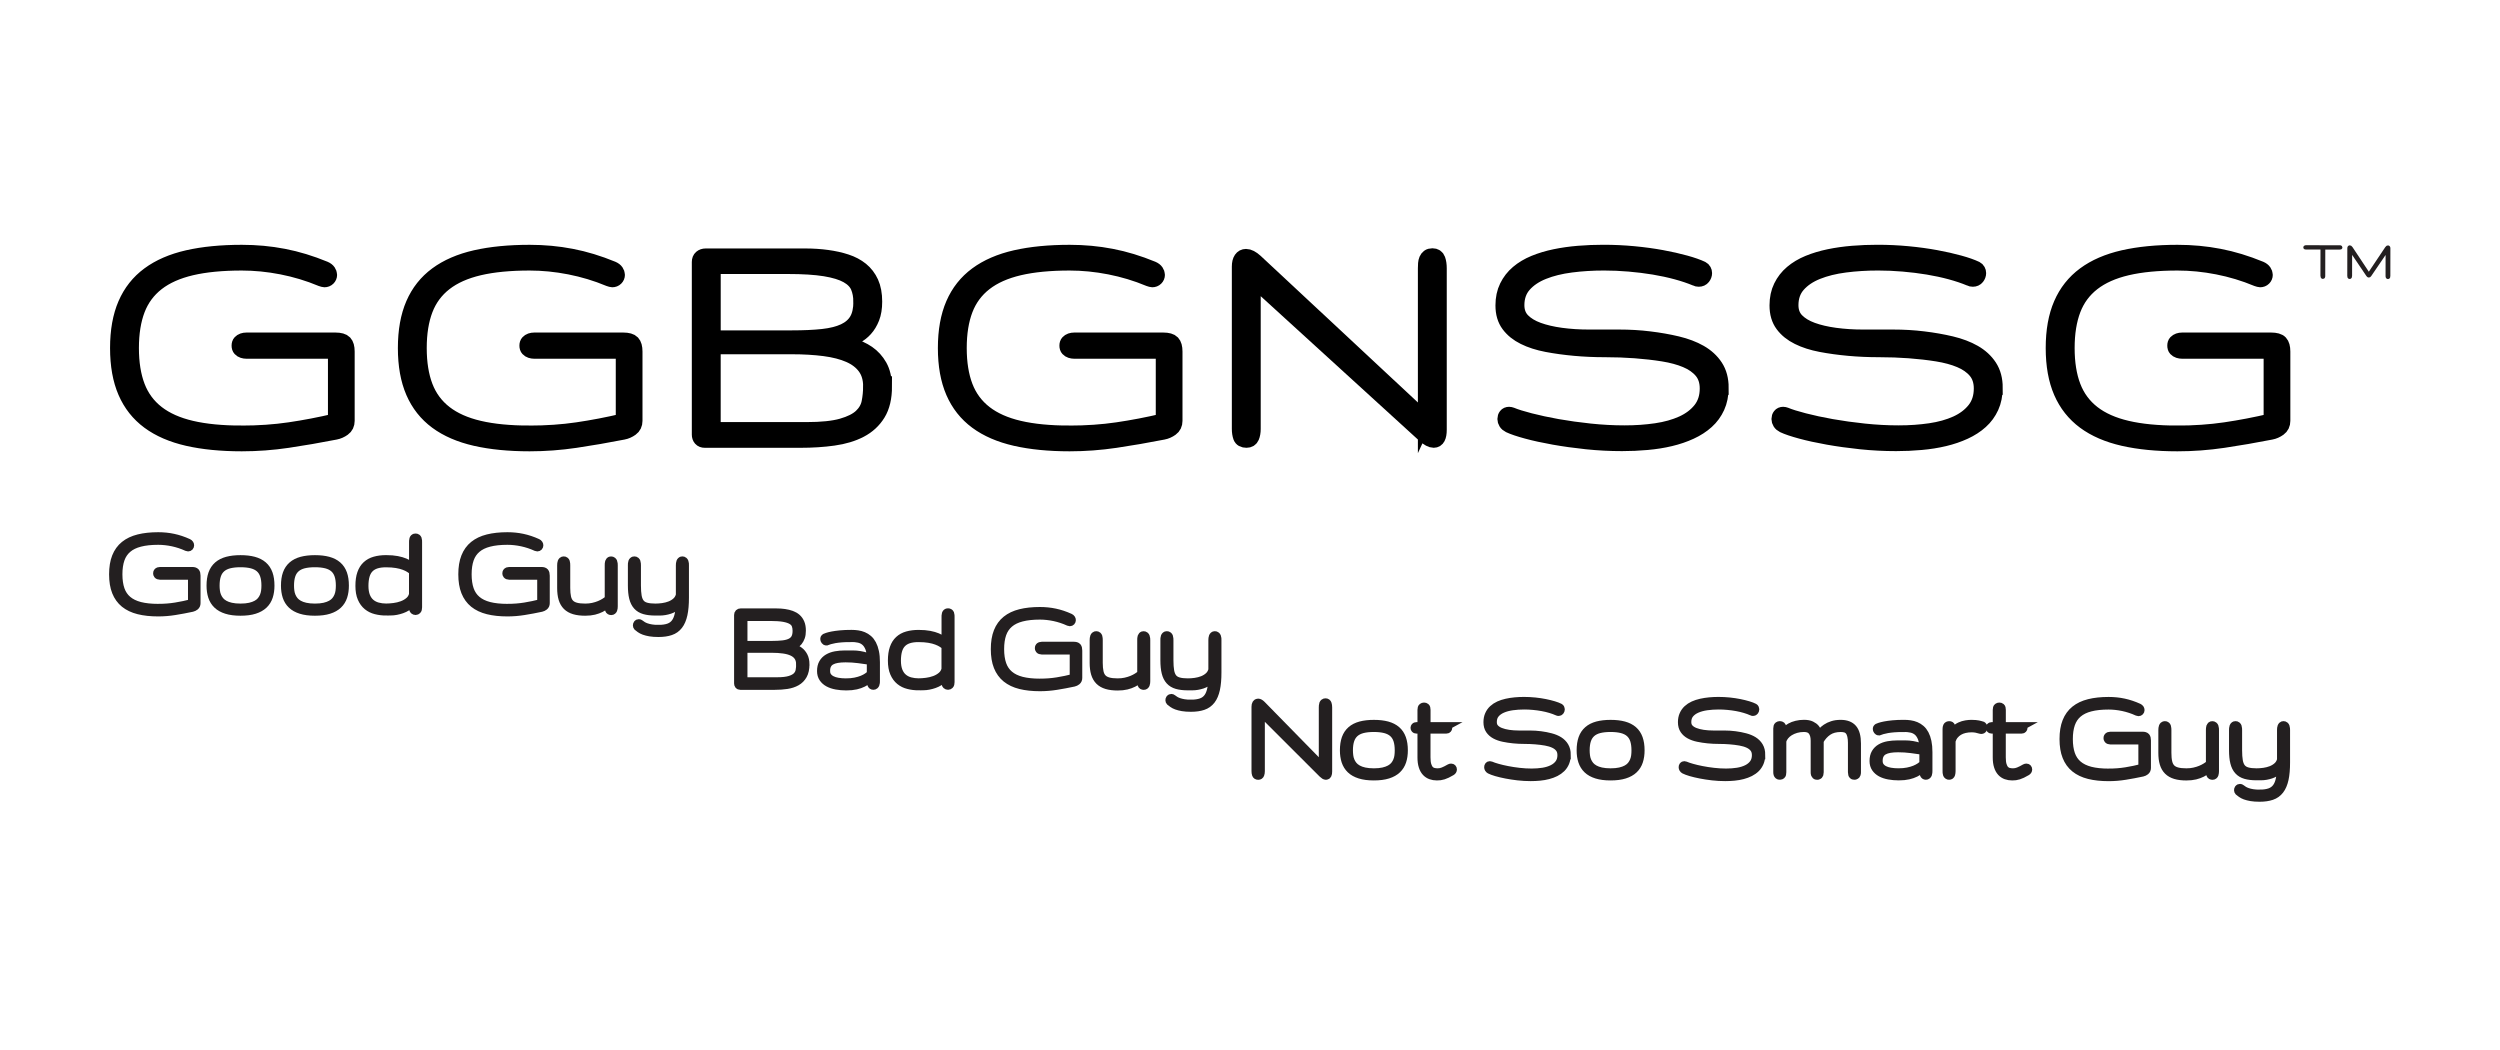 <?xml version="1.0" encoding="UTF-8"?>
<svg xmlns="http://www.w3.org/2000/svg" version="1.1" viewBox="0 0 1033.89 434.17">
  <defs>
    <style>
      .cls-1 {
        stroke-width: 3.41px;
      }

      .cls-1, .cls-2 {
        stroke-miterlimit: 10;
      }

      .cls-1, .cls-3 {
        fill: #231f20;
        stroke: #231f20;
      }

      .cls-2 {
        stroke: #000;
        stroke-width: 6.11px;
      }

      .cls-3 {
        stroke-linejoin: round;
      }
    </style>
  </defs>
  <!-- Generator: Adobe Illustrator 28.6.0, SVG Export Plug-In . SVG Version: 1.2.0 Build 709)  -->
  <g>
    <g id="Layer_1">
      <g>
        <g>
          <path class="cls-2" d="M100,179.05c6.9,0,13.49-.45,19.75-1.37s12.57-2.13,18.93-3.63v-28.74h-36.66c-.57,0-1.1-.08-1.58-.24-.48-.16-.87-.41-1.16-.73-.3-.32-.45-.79-.45-1.4s.15-1.07.45-1.39c.3-.32.68-.57,1.13-.73.46-.16.97-.24,1.54-.24h36.73c1.92,0,3.22.37,3.91,1.1.69.73,1.03,1.96,1.03,3.7v28.67c0,1.41-.52,2.5-1.58,3.26-1.05.75-2.17,1.25-3.36,1.47-6.77,1.33-13.33,2.46-19.68,3.4-6.36.94-12.69,1.41-19,1.41-8.5,0-15.97-.74-22.39-2.2-6.42-1.47-11.78-3.78-16.08-6.96-4.3-3.18-7.53-7.27-9.7-12.28-2.17-5.01-3.26-11.07-3.26-18.21s1.09-13.2,3.26-18.21c2.17-5.01,5.4-9.1,9.7-12.27,4.3-3.18,9.66-5.5,16.08-6.97,6.42-1.46,13.89-2.19,22.39-2.19,5.95,0,11.71.53,17.28,1.61,5.58,1.07,11.25,2.8,17.01,5.17.73.32,1.26.72,1.58,1.2.32.48.48.95.48,1.41,0,.54-.21,1.03-.62,1.44s-.94.62-1.58.62c-.18,0-.62-.12-1.3-.35-5.26-2.19-10.7-3.83-16.32-4.93-5.62-1.1-11.13-1.64-16.53-1.64-8.14,0-15.09.67-20.85,2.02-5.76,1.35-10.48,3.45-14.16,6.31-3.68,2.86-6.37,6.49-8.06,10.9-1.69,4.42-2.54,9.71-2.54,15.88s.85,11.46,2.54,15.88c1.69,4.41,4.38,8.05,8.06,10.91,3.68,2.86,8.4,4.96,14.16,6.3,5.76,1.35,12.71,2.02,20.85,2.02Z"/>
          <path class="cls-2" d="M219.03,179.05c6.9,0,13.49-.45,19.75-1.37s12.57-2.13,18.93-3.63v-28.74h-36.66c-.57,0-1.1-.08-1.58-.24-.48-.16-.87-.41-1.16-.73-.3-.32-.45-.79-.45-1.4s.15-1.07.45-1.39c.3-.32.68-.57,1.13-.73.46-.16.97-.24,1.54-.24h36.73c1.92,0,3.22.37,3.91,1.1.69.73,1.03,1.96,1.03,3.7v28.67c0,1.41-.52,2.5-1.58,3.26-1.05.75-2.17,1.25-3.36,1.47-6.77,1.33-13.33,2.46-19.68,3.4-6.36.94-12.69,1.41-19,1.41-8.5,0-15.97-.74-22.39-2.2-6.42-1.47-11.78-3.78-16.08-6.96-4.3-3.18-7.53-7.27-9.7-12.28-2.17-5.01-3.26-11.07-3.26-18.21s1.09-13.2,3.26-18.21c2.17-5.01,5.4-9.1,9.7-12.27,4.3-3.18,9.66-5.5,16.08-6.97,6.42-1.46,13.89-2.19,22.39-2.19,5.95,0,11.71.53,17.28,1.61,5.58,1.07,11.25,2.8,17.01,5.17.73.32,1.26.72,1.58,1.2.32.48.48.95.48,1.41,0,.54-.21,1.03-.62,1.44s-.94.62-1.58.62c-.18,0-.62-.12-1.3-.35-5.26-2.19-10.7-3.83-16.32-4.93-5.62-1.1-11.13-1.64-16.53-1.64-8.14,0-15.09.67-20.85,2.02-5.76,1.35-10.48,3.45-14.16,6.31-3.68,2.86-6.37,6.49-8.06,10.9-1.69,4.42-2.54,9.71-2.54,15.88s.85,11.46,2.54,15.88c1.69,4.41,4.38,8.05,8.06,10.91,3.68,2.86,8.4,4.96,14.16,6.3,5.76,1.35,12.71,2.02,20.85,2.02Z"/>
          <path class="cls-2" d="M365.84,159.78c0,4.66-.89,8.45-2.68,11.35-1.78,2.9-4.24,5.16-7.37,6.79s-6.82,2.74-11.08,3.33c-4.25.6-8.82.89-13.72.89h-39.5c-.78,0-1.36-.23-1.75-.68s-.58-1.03-.58-1.72v-71.4c0-.82.25-1.45.75-1.88.5-.43,1.14-.65,1.92-.65h41.15c3.2,0,6.23.2,9.09.59,2.86.39,5.49.97,7.89,1.76,2.4.78,4.48,1.88,6.24,3.3,1.76,1.43,3.13,3.22,4.11,5.37s1.47,4.8,1.47,7.92c0,2.66-.37,4.91-1.1,6.75-.73,1.84-1.66,3.38-2.78,4.61-1.12,1.24-2.37,2.22-3.74,2.93-1.37.71-2.7,1.24-3.98,1.59-1.28.34-2.45.56-3.5.65-1.05.09-1.83.13-2.33.13h-.48c2.79.28,5.49.75,8.09,1.44,2.61.68,4.93,1.73,6.96,3.12,2.03,1.4,3.68,3.22,4.94,5.45,1.26,2.24,1.91,5.03,1.96,8.37ZM355.96,124.8c0-2.33-.39-4.4-1.16-6.21-.78-1.8-2.26-3.33-4.46-4.56-2.19-1.23-5.26-2.17-9.19-2.81-3.93-.64-9.05-.96-15.36-.96h-30.79v29.42h32.44c4.94,0,9.2-.19,12.79-.58,3.59-.39,6.55-1.14,8.88-2.23,2.33-1.1,4.06-2.61,5.18-4.53,1.12-1.92,1.68-4.43,1.68-7.54ZM360.01,159.78c0-3.16-.77-5.78-2.3-7.89-1.53-2.1-3.7-3.77-6.52-5.01-2.81-1.23-6.23-2.12-10.25-2.64-4.02-.52-8.53-.79-13.51-.79h-32.44v34.16h38.61c6.17,0,11.03-.5,14.57-1.51,3.54-1.01,6.18-2.34,7.92-3.98,1.74-1.65,2.83-3.54,3.26-5.69.43-2.15.65-4.37.65-6.65Z"/>
          <path class="cls-2" d="M442.35,179.05c6.9,0,13.49-.45,19.75-1.37,6.26-.92,12.57-2.13,18.93-3.63v-28.74h-36.66c-.57,0-1.1-.08-1.58-.24-.48-.16-.87-.41-1.16-.73-.3-.32-.45-.79-.45-1.4s.15-1.07.45-1.39c.3-.32.68-.57,1.13-.73.46-.16.97-.24,1.54-.24h36.73c1.92,0,3.22.37,3.91,1.1.69.73,1.03,1.96,1.03,3.7v28.67c0,1.41-.52,2.5-1.58,3.26-1.05.75-2.17,1.25-3.36,1.47-6.77,1.33-13.33,2.46-19.68,3.4-6.36.94-12.69,1.41-19,1.41-8.5,0-15.97-.74-22.39-2.2-6.42-1.47-11.78-3.78-16.08-6.96-4.3-3.18-7.53-7.27-9.7-12.28-2.17-5.01-3.26-11.07-3.26-18.21s1.09-13.2,3.26-18.21c2.17-5.01,5.4-9.1,9.7-12.27,4.3-3.18,9.66-5.5,16.08-6.97,6.42-1.46,13.89-2.19,22.39-2.19,5.95,0,11.71.53,17.28,1.61,5.58,1.07,11.25,2.8,17.01,5.17.73.32,1.26.72,1.58,1.2.32.48.48.95.48,1.41,0,.54-.21,1.03-.62,1.44s-.94.62-1.58.62c-.18,0-.62-.12-1.3-.35-5.26-2.19-10.7-3.83-16.32-4.93-5.62-1.1-11.13-1.64-16.53-1.64-8.14,0-15.09.67-20.85,2.02-5.76,1.35-10.48,3.45-14.16,6.31-3.68,2.86-6.37,6.49-8.06,10.9-1.69,4.42-2.54,9.71-2.54,15.88s.85,11.46,2.54,15.88c1.69,4.41,4.38,8.05,8.06,10.91,3.68,2.86,8.4,4.96,14.16,6.3,5.76,1.35,12.71,2.02,20.85,2.02Z"/>
          <path class="cls-2" d="M589.43,173.5v-62.54c0-.68.02-1.34.07-1.96.05-.61.17-1.16.38-1.65.21-.48.5-.87.89-1.17.39-.3.93-.45,1.61-.45,1.19,0,1.96.52,2.33,1.54.37,1.03.55,2.25.55,3.67v66.8c0,2.93-.78,4.39-2.33,4.39-1.05,0-2.36-.7-3.91-2.09l-70.7-64.47v61.84c0,1.3-.2,2.42-.59,3.34s-1.13,1.38-2.23,1.38c-1.33,0-2.16-.47-2.5-1.4-.34-.94-.51-2.07-.51-3.4v-67.08c0-1.37.25-2.42.75-3.15.5-.73,1.19-1.1,2.06-1.1,1.14,0,2.47.69,3.98,2.06l70.16,65.42Z"/>
          <path class="cls-2" d="M711.82,160.41c0,2.98-.53,5.62-1.58,7.92-1.05,2.3-2.51,4.31-4.39,6-1.88,1.7-4.11,3.14-6.69,4.33-2.58,1.19-5.38,2.14-8.4,2.86-3.02.72-6.23,1.23-9.64,1.53-3.41.31-6.85.46-10.32.46-4.89,0-9.76-.25-14.61-.75-4.84-.51-9.37-1.14-13.58-1.89-4.21-.75-7.92-1.56-11.14-2.44-3.22-.87-5.66-1.69-7.31-2.47-.64-.32-1.11-.72-1.4-1.2-.3-.48-.45-.97-.45-1.48,0-.54.14-1.01.45-1.4.3-.39.74-.59,1.34-.59.27,0,.59.07.96.2,1.78.74,4.35,1.54,7.68,2.4s7.12,1.68,11.35,2.44c4.23.75,8.73,1.38,13.51,1.88,4.77.5,9.52.76,14.23.76s8.91-.3,13.03-.9c4.11-.6,7.74-1.62,10.87-3.04,3.13-1.43,5.62-3.32,7.48-5.67,1.85-2.35,2.78-5.25,2.78-8.71,0-2.9-.79-5.29-2.36-7.16-1.58-1.87-3.71-3.36-6.41-4.49-2.69-1.13-5.85-1.98-9.46-2.56-3.61-.58-7.44-1.01-11.49-1.32-4.04-.3-8.22-.45-12.52-.45s-8.47-.18-12.52-.55c-4.04-.37-7.88-.89-11.49-1.58-3.62-.69-6.77-1.7-9.46-3.04-2.7-1.33-4.84-3.05-6.41-5.17-1.58-2.12-2.36-4.78-2.36-8,0-2.94.54-5.53,1.65-7.79,1.1-2.25,2.61-4.2,4.53-5.82,1.92-1.63,4.2-2.99,6.82-4.07,2.63-1.08,5.49-1.94,8.58-2.58,3.08-.64,6.33-1.1,9.74-1.38,3.41-.28,6.83-.41,10.26-.41,4.25,0,8.43.19,12.55.58,4.12.39,7.98.92,11.59,1.58,3.62.66,6.86,1.4,9.74,2.2,2.88.79,5.19,1.61,6.92,2.43.37.19.64.45.82.79.19.35.28.7.28,1.07,0,.64-.22,1.23-.65,1.78s-1.04.82-1.81.82c-.46,0-.85-.09-1.17-.27-2.42-1.01-5.11-1.91-8.05-2.71-2.95-.8-6.07-1.47-9.36-2.02-3.29-.54-6.68-.97-10.18-1.26-3.5-.3-6.96-.45-10.39-.45-4.76,0-9.31.28-13.65.84-4.35.56-8.17,1.51-11.49,2.84-3.32,1.33-5.96,3.11-7.92,5.33-1.97,2.23-2.95,5.02-2.95,8.39,0,2.57.79,4.66,2.36,6.28,1.58,1.61,3.71,2.91,6.41,3.89,2.69.98,5.85,1.72,9.46,2.21,3.61.49,7.44.74,11.49.74h12.52c4.29,0,8.47.24,12.52.74,4.04.49,7.88,1.16,11.49,2.02,3.61.86,6.77,2.06,9.46,3.59,2.7,1.54,4.84,3.5,6.41,5.89,1.58,2.4,2.36,5.34,2.36,8.83Z"/>
          <path class="cls-2" d="M825.16,160.41c0,2.98-.53,5.62-1.58,7.92-1.05,2.3-2.51,4.31-4.39,6-1.88,1.7-4.11,3.14-6.69,4.33-2.58,1.19-5.38,2.14-8.4,2.86-3.02.72-6.23,1.23-9.64,1.53-3.41.31-6.85.46-10.32.46-4.89,0-9.76-.25-14.61-.75-4.84-.51-9.37-1.14-13.58-1.89-4.21-.75-7.92-1.56-11.14-2.44-3.22-.87-5.66-1.69-7.31-2.47-.64-.32-1.11-.72-1.4-1.2-.3-.48-.45-.97-.45-1.48,0-.54.14-1.01.45-1.4.3-.39.74-.59,1.34-.59.27,0,.59.07.96.2,1.78.74,4.35,1.54,7.68,2.4,3.34.87,7.12,1.68,11.35,2.44,4.23.75,8.73,1.38,13.51,1.88,4.77.5,9.52.76,14.23.76s8.91-.3,13.03-.9c4.11-.6,7.74-1.62,10.87-3.04,3.13-1.43,5.62-3.32,7.48-5.67,1.85-2.35,2.78-5.25,2.78-8.71,0-2.9-.79-5.29-2.36-7.16s-3.71-3.36-6.41-4.49c-2.69-1.13-5.85-1.98-9.46-2.56-3.61-.58-7.44-1.01-11.49-1.32-4.04-.3-8.22-.45-12.52-.45s-8.47-.18-12.52-.55c-4.04-.37-7.88-.89-11.49-1.58-3.62-.69-6.77-1.7-9.46-3.04-2.7-1.33-4.84-3.05-6.41-5.17-1.58-2.12-2.36-4.78-2.36-8,0-2.94.54-5.53,1.65-7.79,1.1-2.25,2.61-4.2,4.53-5.82,1.92-1.63,4.2-2.99,6.82-4.07,2.63-1.08,5.49-1.94,8.58-2.58,3.08-.64,6.33-1.1,9.74-1.38,3.41-.28,6.83-.41,10.26-.41,4.25,0,8.43.19,12.55.58,4.12.39,7.98.92,11.59,1.58,3.62.66,6.86,1.4,9.74,2.2,2.88.79,5.19,1.61,6.92,2.43.37.19.64.45.82.79.19.35.28.7.28,1.07,0,.64-.22,1.23-.65,1.78-.43.55-1.04.82-1.81.82-.46,0-.85-.09-1.17-.27-2.42-1.01-5.11-1.91-8.05-2.71-2.95-.8-6.07-1.47-9.36-2.02-3.29-.54-6.68-.97-10.18-1.26-3.5-.3-6.96-.45-10.39-.45-4.76,0-9.31.28-13.65.84-4.35.56-8.17,1.51-11.49,2.84-3.32,1.33-5.96,3.11-7.92,5.33-1.97,2.23-2.95,5.02-2.95,8.39,0,2.57.79,4.66,2.36,6.28,1.58,1.61,3.71,2.91,6.41,3.89,2.69.98,5.85,1.72,9.46,2.21,3.61.49,7.44.74,11.49.74h12.52c4.29,0,8.47.24,12.52.74,4.04.49,7.88,1.16,11.49,2.02,3.61.86,6.77,2.06,9.46,3.59,2.7,1.54,4.84,3.5,6.41,5.89,1.58,2.4,2.36,5.34,2.36,8.83Z"/>
          <path class="cls-2" d="M900.51,179.05c6.9,0,13.48-.45,19.75-1.37,6.26-.92,12.57-2.13,18.93-3.63v-28.74h-36.65c-.57,0-1.1-.08-1.58-.24-.48-.16-.87-.41-1.17-.73-.3-.32-.44-.79-.44-1.4s.14-1.07.44-1.39c.3-.32.68-.57,1.14-.73.45-.16.97-.24,1.54-.24h36.72c1.92,0,3.23.37,3.91,1.1.68.73,1.03,1.96,1.03,3.7v28.67c0,1.41-.53,2.5-1.58,3.26-1.05.75-2.17,1.25-3.36,1.47-6.76,1.33-13.33,2.46-19.68,3.4-6.36.94-12.69,1.41-19,1.41-8.51,0-15.97-.74-22.39-2.2-6.43-1.47-11.79-3.78-16.09-6.96-4.29-3.18-7.53-7.27-9.7-12.28-2.17-5.01-3.26-11.07-3.26-18.21s1.08-13.2,3.26-18.21c2.17-5.01,5.41-9.1,9.7-12.27,4.3-3.18,9.66-5.5,16.09-6.97,6.42-1.46,13.88-2.19,22.39-2.19,5.94,0,11.7.53,17.28,1.61,5.58,1.07,11.25,2.8,17.01,5.17.73.32,1.26.72,1.58,1.2.32.48.48.95.48,1.41,0,.54-.2,1.03-.61,1.44s-.94.62-1.58.62c-.18,0-.61-.12-1.3-.35-5.26-2.19-10.7-3.83-16.32-4.93-5.63-1.1-11.13-1.64-16.53-1.64-8.14,0-15.09.67-20.85,2.02-5.76,1.35-10.48,3.45-14.16,6.31-3.68,2.86-6.37,6.49-8.05,10.9-1.69,4.42-2.54,9.71-2.54,15.88s.85,11.46,2.54,15.88c1.69,4.41,4.38,8.05,8.05,10.91s8.4,4.96,14.16,6.3c5.76,1.35,12.71,2.02,20.85,2.02Z"/>
        </g>
        <g>
          <g>
            <path class="cls-1" d="M65.45,251.43c2.5,0,4.88-.18,7.15-.55,2.27-.36,4.55-.84,6.85-1.44v-11.39h-13.27c-.21,0-.4-.03-.57-.1-.17-.06-.32-.16-.42-.29-.11-.13-.16-.31-.16-.55s.05-.43.16-.55.24-.23.41-.29c.17-.06.35-.09.56-.09h13.29c.7,0,1.17.15,1.41.43.25.29.37.78.37,1.47v11.36c0,.56-.19.99-.57,1.29-.38.3-.79.49-1.22.59-2.45.53-4.82.97-7.13,1.34-2.3.37-4.59.56-6.88.56-3.08,0-5.78-.29-8.1-.87-2.33-.58-4.26-1.5-5.82-2.76-1.55-1.26-2.72-2.88-3.51-4.86-.79-1.98-1.18-4.39-1.18-7.22s.39-5.23,1.18-7.22c.79-1.98,1.96-3.61,3.51-4.86,1.56-1.26,3.5-2.18,5.82-2.76,2.33-.58,5.03-.87,8.1-.87,2.15,0,4.24.21,6.26.64,2.02.43,4.07,1.11,6.15,2.06.27.13.46.29.57.47.12.19.17.38.17.56,0,.21-.07.41-.22.57-.15.16-.34.24-.57.24-.06,0-.22-.04-.47-.13-1.9-.87-3.87-1.52-5.91-1.96-2.04-.43-4.03-.65-5.98-.65-2.94,0-5.46.27-7.54.81-2.09.53-3.8,1.36-5.13,2.5-1.33,1.13-2.31,2.57-2.92,4.32-.61,1.75-.92,3.85-.92,6.29s.31,4.54.92,6.29c.61,1.75,1.58,3.19,2.92,4.32,1.33,1.13,3.04,1.96,5.13,2.5,2.09.53,4.6.8,7.54.8Z"/>
            <path class="cls-1" d="M99.46,252.93c-2.28,0-4.21-.25-5.78-.75-1.57-.49-2.84-1.2-3.81-2.13-.97-.92-1.67-2.05-2.1-3.37-.43-1.32-.65-2.81-.65-4.48,0-1.92.24-3.57.73-4.94.49-1.36,1.24-2.49,2.26-3.38,1.02-.89,2.3-1.54,3.85-1.96,1.55-.41,3.38-.63,5.5-.63s3.95.21,5.5.63c1.55.42,2.83,1.07,3.85,1.96,1.02.88,1.77,2.02,2.26,3.38.49,1.37.73,3.01.73,4.94,0,1.67-.22,3.16-.65,4.48-.43,1.32-1.13,2.45-2.1,3.37-.97.92-2.24,1.64-3.81,2.13-1.57.5-3.5.75-5.78.75ZM99.46,251.32c1.51,0,2.81-.13,3.9-.37,1.09-.25,2.02-.59,2.79-1.02.77-.43,1.39-.94,1.86-1.52.47-.59.84-1.21,1.12-1.89.27-.69.46-1.39.55-2.12.09-.73.14-1.47.14-2.22,0-1.68-.2-3.12-.6-4.3s-1.02-2.14-1.86-2.88c-.84-.74-1.92-1.28-3.23-1.62-1.31-.33-2.86-.5-4.67-.5s-3.38.17-4.68.5c-1.3.34-2.37.88-3.21,1.62-.84.75-1.47,1.7-1.86,2.88-.4,1.18-.6,2.61-.6,4.3,0,.75.04,1.48.14,2.22.09.73.27,1.44.55,2.12.27.68.65,1.3,1.12,1.89.47.58,1.09,1.08,1.86,1.52.77.44,1.7.78,2.79,1.02,1.09.24,2.39.37,3.9.37Z"/>
            <path class="cls-1" d="M130.24,252.93c-2.28,0-4.21-.25-5.78-.75-1.57-.49-2.84-1.2-3.81-2.13s-1.67-2.05-2.1-3.37c-.43-1.32-.65-2.81-.65-4.48,0-1.92.24-3.57.73-4.94.49-1.36,1.24-2.49,2.26-3.38,1.02-.89,2.3-1.54,3.85-1.96,1.55-.41,3.38-.63,5.5-.63s3.95.21,5.5.63c1.55.42,2.83,1.07,3.85,1.96,1.02.88,1.77,2.02,2.26,3.38.49,1.37.73,3.01.73,4.94,0,1.67-.22,3.16-.65,4.48-.43,1.32-1.13,2.45-2.1,3.37-.97.92-2.24,1.64-3.81,2.13-1.57.5-3.5.75-5.78.75ZM130.24,251.32c1.51,0,2.81-.13,3.9-.37,1.09-.25,2.02-.59,2.79-1.02.77-.43,1.39-.94,1.86-1.52.47-.59.84-1.21,1.12-1.89.27-.69.46-1.39.55-2.12s.14-1.47.14-2.22c0-1.68-.2-3.12-.6-4.3s-1.02-2.14-1.86-2.88c-.84-.74-1.92-1.28-3.23-1.62-1.31-.33-2.86-.5-4.67-.5s-3.38.17-4.68.5c-1.3.34-2.37.88-3.21,1.62-.84.75-1.47,1.7-1.86,2.88-.4,1.18-.6,2.61-.6,4.3,0,.75.04,1.48.14,2.22.09.73.27,1.44.55,2.12.27.68.65,1.3,1.12,1.89.47.58,1.09,1.08,1.86,1.52.77.44,1.7.78,2.79,1.02,1.09.24,2.39.37,3.9.37Z"/>
            <path class="cls-1" d="M159.68,252.85c-1.49,0-2.9-.17-4.23-.51-1.33-.33-2.5-.9-3.5-1.72s-1.8-1.9-2.38-3.25c-.59-1.35-.88-3.05-.88-5.09s.24-3.73.73-5.13c.49-1.4,1.2-2.53,2.14-3.4.93-.86,2.09-1.5,3.45-1.88,1.36-.39,2.92-.59,4.68-.59s3.26.13,4.52.37c1.26.25,2.32.55,3.19.92.87.37,1.58.77,2.14,1.21.56.43,1,.84,1.33,1.2v-10.65c0-.24,0-.48.01-.72,0-.24.05-.45.11-.64s.16-.33.29-.45c.12-.11.31-.17.56-.17s.44.05.57.15.23.23.3.39c.06.17.11.36.12.59s.02.47.02.75v26.94c0,.59-.1.97-.31,1.17s-.43.3-.66.3c-.28,0-.52-.09-.72-.27s-.3-.56-.3-1.14v-3.74c-.18.78-.5,1.46-.97,2.04-.46.57-1.01,1.06-1.65,1.46-.64.4-1.34.73-2.1,1-.76.27-1.53.47-2.3.62-.77.15-1.51.22-2.23.22h-1.92ZM159.68,251.3c.99,0,2.08-.08,3.25-.23,1.17-.15,2.3-.42,3.38-.82,1.07-.39,2.03-.94,2.85-1.64.83-.69,1.39-1.6,1.69-2.73v-9.63c-.38-.35-.86-.72-1.45-1.1-.59-.39-1.32-.75-2.21-1.09-.88-.35-1.95-.62-3.18-.83-1.23-.21-2.68-.32-4.33-.32s-2.95.18-4.09.54c-1.13.37-2.07.93-2.8,1.7-.74.77-1.27,1.75-1.61,2.93-.34,1.18-.51,2.6-.51,4.24s.24,3.15.71,4.3c.47,1.15,1.11,2.07,1.93,2.75.81.69,1.77,1.18,2.87,1.48,1.1.3,2.27.45,3.51.45Z"/>
            <path class="cls-1" d="M209.87,251.43c2.5,0,4.88-.18,7.15-.55,2.27-.36,4.55-.84,6.85-1.44v-11.39h-13.27c-.21,0-.4-.03-.57-.1-.17-.06-.32-.16-.42-.29-.11-.13-.16-.31-.16-.55s.05-.43.16-.55.24-.23.41-.29c.17-.06.35-.09.56-.09h13.29c.7,0,1.17.15,1.41.43.25.29.37.78.37,1.47v11.36c0,.56-.19.99-.57,1.29-.38.3-.79.49-1.22.59-2.45.53-4.82.97-7.13,1.34-2.3.37-4.59.56-6.88.56-3.08,0-5.78-.29-8.1-.87s-4.26-1.5-5.82-2.76c-1.55-1.26-2.72-2.88-3.51-4.86-.79-1.98-1.18-4.39-1.18-7.22s.39-5.23,1.18-7.22c.79-1.98,1.96-3.61,3.51-4.86,1.56-1.26,3.5-2.18,5.82-2.76,2.33-.58,5.03-.87,8.1-.87,2.15,0,4.24.21,6.26.64,2.02.43,4.07,1.11,6.15,2.06.27.13.46.29.57.47.12.19.17.38.17.56,0,.21-.07.41-.22.57-.15.16-.34.24-.57.24-.06,0-.22-.04-.47-.13-1.9-.87-3.87-1.52-5.91-1.96-2.04-.43-4.03-.65-5.98-.65-2.94,0-5.46.27-7.54.81-2.09.53-3.8,1.36-5.13,2.5-1.33,1.13-2.31,2.57-2.92,4.32-.61,1.75-.92,3.85-.92,6.29s.31,4.54.92,6.29c.61,1.75,1.58,3.19,2.92,4.32,1.33,1.13,3.04,1.96,5.13,2.5,2.09.53,4.6.8,7.54.8Z"/>
            <path class="cls-1" d="M251.77,248.82c-.35.45-.79.92-1.33,1.4-.54.49-1.2.92-1.99,1.32-.79.4-1.71.73-2.77,1-1.06.26-2.28.39-3.67.39-1.77,0-3.28-.19-4.53-.56s-2.27-.95-3.07-1.74c-.79-.79-1.37-1.8-1.74-3.02-.36-1.22-.55-2.69-.55-4.42v-9.41c0-.23.01-.47.04-.71.03-.23.07-.45.14-.63s.17-.33.3-.45c.13-.12.31-.18.52-.18.25,0,.44.06.57.18.13.11.23.27.29.45.06.18.09.39.11.63.02.24.03.47.03.71v9.41c0,1.52.12,2.8.35,3.83.23,1.03.64,1.87,1.23,2.5.59.63,1.39,1.09,2.41,1.37,1.01.29,2.32.43,3.91.43,1.16,0,2.23-.11,3.21-.33.98-.22,1.88-.49,2.69-.83.81-.33,1.54-.71,2.18-1.12.65-.42,1.21-.82,1.69-1.22v-14.03c0-.23,0-.47.02-.71.02-.23.05-.45.11-.63.06-.18.15-.33.27-.45.12-.12.29-.18.51-.18.25,0,.44.06.58.18.14.11.25.27.32.45.08.18.12.39.14.63.02.24.03.47.03.71v16.97c0,.23-.01.47-.04.69-.03.23-.07.43-.14.61-.07.18-.16.33-.29.43-.13.11-.29.17-.49.17-.46,0-.76-.17-.88-.51-.12-.33-.19-.72-.19-1.15v-2.18Z"/>
            <path class="cls-1" d="M272.3,260.13c1.71,0,3.13-.21,4.27-.61,1.14-.41,2.06-1.08,2.74-2.02.69-.93,1.17-2.18,1.47-3.72.29-1.55.43-3.47.43-5.76-.18.75-.48,1.4-.89,1.93-.41.53-.9.98-1.48,1.34-.57.37-1.19.66-1.86.88-.67.22-1.35.39-2.05.51s-1.38.18-2.05.18h-1.85c-1.79,0-3.29-.18-4.52-.53-1.23-.35-2.22-.94-2.98-1.79-.76-.84-1.31-1.94-1.65-3.32-.34-1.37-.51-3.08-.51-5.12v-8.32c0-.24,0-.47.02-.71.02-.24.06-.45.13-.63s.16-.33.29-.45c.12-.12.3-.18.53-.18.25,0,.44.06.57.18.13.11.23.27.3.45s.11.39.12.63c.02.24.03.47.03.71v8.35c0,1.78.1,3.25.31,4.43.21,1.18.59,2.12,1.15,2.83.56.71,1.34,1.2,2.35,1.49,1,.29,2.29.44,3.86.44.94,0,1.95-.07,3.03-.22,1.07-.15,2.1-.41,3.07-.79.97-.39,1.82-.91,2.55-1.58.74-.67,1.24-1.54,1.53-2.61v-12.34c0-.23.01-.47.04-.71.03-.23.07-.45.14-.63s.16-.33.29-.45c.12-.12.29-.18.49-.18.25,0,.44.06.57.18.13.11.24.27.31.45.07.18.12.39.14.63.02.24.02.47.02.71v13.35c0,2.79-.2,5.12-.61,6.99-.41,1.86-1.04,3.37-1.92,4.5-.88,1.13-2,1.94-3.38,2.4-1.37.47-3.04.71-4.99.71-1.39,0-2.56-.09-3.51-.25-.95-.17-1.75-.37-2.41-.61-.66-.25-1.2-.52-1.63-.83-.43-.31-.81-.6-1.12-.86-.13-.15-.2-.32-.2-.52,0-.25.06-.47.19-.64.13-.17.32-.26.59-.26.13,0,.27.05.42.17.32.25.69.51,1.11.77.42.27.93.5,1.54.71.61.21,1.32.39,2.14.52.82.13,1.78.21,2.89.21Z"/>
          </g>
          <g>
            <path class="cls-1" d="M333.05,274.72c0,1.85-.32,3.35-.97,4.5-.65,1.15-1.53,2.05-2.67,2.69-1.13.64-2.47,1.08-4.01,1.32-1.54.23-3.19.35-4.96.35h-14.3c-.28,0-.49-.09-.64-.27-.14-.18-.21-.41-.21-.68v-28.3c0-.33.09-.57.27-.75s.41-.26.7-.26h14.89c1.16,0,2.26.08,3.29.23,1.03.15,1.99.39,2.85.7.87.31,1.62.75,2.26,1.31.64.57,1.13,1.27,1.49,2.13.36.85.53,1.9.53,3.13,0,1.06-.13,1.95-.4,2.67-.27.73-.6,1.34-1,1.83-.41.49-.86.88-1.35,1.16-.5.29-.98.49-1.44.63-.46.13-.88.22-1.26.26-.38.03-.66.05-.84.05h-.17c1.01.11,1.99.3,2.93.57.94.27,1.78.69,2.52,1.24.74.55,1.33,1.27,1.79,2.16.46.88.69,1.99.71,3.31ZM329.48,260.86c0-.92-.14-1.74-.42-2.46-.28-.71-.82-1.32-1.61-1.8-.8-.49-1.9-.86-3.33-1.12-1.42-.25-3.28-.38-5.56-.38h-11.15v11.66h11.74c1.79,0,3.33-.08,4.63-.23,1.3-.15,2.37-.45,3.22-.88.84-.43,1.47-1.03,1.87-1.79.41-.77.61-1.76.61-2.99ZM330.94,274.72c0-1.25-.28-2.3-.83-3.13-.55-.83-1.34-1.5-2.36-1.98-1.02-.49-2.26-.84-3.71-1.04-1.46-.21-3.09-.31-4.89-.31h-11.74v13.53h13.98c2.24,0,3.99-.2,5.28-.6,1.28-.39,2.24-.92,2.87-1.58.63-.65,1.02-1.4,1.18-2.26.16-.85.24-1.73.24-2.63Z"/>
            <path class="cls-1" d="M352.14,263.82c-1.59,0-2.94.04-4.07.13-1.12.09-2.09.21-2.89.35s-1.48.3-2.02.46c-.55.17-1.03.33-1.44.49-.2,0-.38-.11-.55-.33-.17-.22-.25-.45-.25-.71,0-.23.1-.41.3-.51.13-.07.44-.19.93-.35.49-.17,1.17-.33,2.06-.51.88-.17,1.99-.32,3.3-.45,1.31-.13,2.86-.19,4.65-.19.84,0,1.68.06,2.5.18.83.12,1.61.33,2.35.64.74.31,1.42.73,2.06,1.28.64.55,1.18,1.24,1.64,2.11.46.86.82,1.9,1.08,3.13.27,1.22.4,2.65.4,4.3v7.83c0,.22,0,.43-.02.65s-.06.42-.14.61-.18.35-.31.46c-.13.12-.32.18-.55.18-.38,0-.64-.19-.78-.57-.14-.38-.21-.86-.21-1.44v-1.88c-.33.45-.76.92-1.29,1.41-.53.49-1.2.94-2.01,1.34-.81.41-1.78.75-2.91,1.01-1.12.26-2.46.39-4,.39-1.44,0-2.79-.12-4.06-.35-1.27-.23-2.37-.6-3.3-1.1-.94-.51-1.67-1.16-2.21-1.96-.54-.8-.81-1.76-.81-2.89,0-1.32.25-2.41.76-3.28.5-.87,1.2-1.57,2.1-2.1s1.94-.9,3.14-1.12c1.2-.21,2.49-.33,3.89-.33h3.14c1.05,0,2.05.09,2.99.25s1.81.37,2.59.62c.79.25,1.44.54,1.97.87,0-1.85-.22-3.33-.67-4.46-.45-1.12-1.04-2-1.79-2.63-.75-.63-1.6-1.04-2.57-1.24-.97-.21-1.97-.31-3.02-.31ZM341.59,277.5c0,.87.2,1.6.61,2.2s.97,1.08,1.7,1.46c.73.39,1.59.66,2.59.83,1,.17,2.1.26,3.29.26,1.46,0,2.75-.11,3.87-.34,1.13-.23,2.11-.51,2.95-.86.84-.35,1.56-.72,2.14-1.13.58-.41,1.06-.8,1.44-1.18v-5.47c-1.66-.25-3.37-.49-5.14-.72-1.77-.23-3.56-.34-5.36-.34-1.28,0-2.42.08-3.42.25-1,.16-1.85.45-2.54.84-.7.39-1.23.93-1.59,1.62-.36.68-.55,1.53-.55,2.57Z"/>
            <path class="cls-1" d="M379.89,283.78c-1.49,0-2.9-.17-4.23-.51-1.33-.33-2.5-.9-3.5-1.72s-1.8-1.9-2.38-3.25c-.59-1.35-.88-3.05-.88-5.09s.24-3.73.73-5.13c.49-1.4,1.2-2.53,2.14-3.4s2.09-1.5,3.45-1.88c1.36-.39,2.92-.59,4.68-.59s3.26.13,4.52.37c1.26.25,2.32.55,3.19.92.87.37,1.58.77,2.14,1.21.56.43,1,.84,1.33,1.2v-10.65c0-.24,0-.48.01-.72,0-.24.05-.45.11-.64s.16-.33.29-.45c.12-.11.31-.17.56-.17s.44.05.57.15.23.23.3.39c.06.17.11.36.12.59s.02.47.02.75v26.94c0,.59-.1.97-.31,1.17s-.43.3-.66.3c-.28,0-.52-.09-.72-.27s-.3-.56-.3-1.14v-3.74c-.18.78-.5,1.46-.97,2.04-.46.57-1.01,1.06-1.65,1.46-.64.4-1.34.73-2.1,1-.76.27-1.53.47-2.3.62-.77.15-1.51.22-2.23.22h-1.92ZM379.89,282.23c.99,0,2.08-.08,3.25-.23,1.17-.15,2.3-.42,3.38-.82,1.07-.39,2.03-.94,2.85-1.64.83-.69,1.39-1.6,1.69-2.73v-9.63c-.38-.35-.86-.72-1.45-1.1-.59-.39-1.32-.75-2.21-1.09-.88-.35-1.95-.62-3.18-.83-1.23-.21-2.68-.32-4.33-.32s-2.95.18-4.09.54c-1.13.37-2.07.93-2.8,1.7-.74.77-1.27,1.75-1.61,2.93s-.51,2.6-.51,4.24.24,3.15.71,4.3c.47,1.15,1.11,2.07,1.93,2.75.81.69,1.77,1.18,2.87,1.48,1.1.3,2.27.45,3.51.45Z"/>
            <path class="cls-1" d="M430.09,282.36c2.5,0,4.88-.18,7.15-.55,2.27-.36,4.55-.84,6.85-1.44v-11.39h-13.27c-.21,0-.4-.03-.57-.1-.17-.06-.32-.16-.42-.29-.11-.13-.16-.31-.16-.55s.05-.43.16-.55.24-.23.41-.29c.17-.06.35-.09.56-.09h13.29c.7,0,1.17.15,1.41.43.25.29.37.78.37,1.47v11.36c0,.56-.19.99-.57,1.29-.38.3-.79.49-1.22.59-2.45.53-4.82.97-7.13,1.34-2.3.37-4.59.56-6.88.56-3.08,0-5.78-.29-8.1-.87-2.33-.58-4.26-1.5-5.82-2.76-1.55-1.26-2.72-2.88-3.51-4.86-.79-1.98-1.18-4.39-1.18-7.22s.39-5.23,1.18-7.22c.79-1.98,1.96-3.61,3.51-4.86,1.56-1.26,3.5-2.18,5.82-2.76s5.03-.87,8.1-.87c2.15,0,4.24.21,6.26.64,2.02.43,4.07,1.11,6.15,2.06.27.13.46.29.57.47.12.19.17.38.17.56,0,.21-.07.41-.22.57-.15.16-.34.24-.57.24-.06,0-.22-.04-.47-.13-1.9-.87-3.87-1.52-5.91-1.96-2.04-.43-4.03-.65-5.98-.65-2.94,0-5.46.27-7.54.81-2.09.53-3.8,1.36-5.13,2.5-1.33,1.13-2.31,2.57-2.92,4.32-.61,1.75-.92,3.85-.92,6.29s.31,4.54.92,6.29,1.58,3.19,2.92,4.32c1.33,1.13,3.04,1.96,5.13,2.5,2.09.53,4.6.8,7.54.8Z"/>
            <path class="cls-1" d="M471.99,279.75c-.35.45-.79.92-1.33,1.4-.54.49-1.2.92-1.99,1.32-.79.4-1.71.73-2.77,1-1.06.26-2.28.39-3.67.39-1.77,0-3.28-.19-4.53-.56-1.25-.37-2.27-.95-3.07-1.74-.79-.79-1.37-1.8-1.74-3.02-.36-1.22-.55-2.69-.55-4.42v-9.41c0-.23.01-.47.04-.71.03-.23.07-.45.14-.63s.17-.33.3-.45c.13-.12.31-.18.52-.18.25,0,.44.06.57.18.13.11.23.27.29.45.06.18.09.39.11.63.02.24.03.47.03.71v9.41c0,1.52.12,2.8.35,3.83.23,1.03.64,1.87,1.23,2.5.59.63,1.39,1.09,2.41,1.37,1.01.29,2.32.43,3.91.43,1.16,0,2.23-.11,3.21-.33.98-.22,1.88-.49,2.69-.83.81-.33,1.54-.71,2.18-1.12.65-.42,1.21-.82,1.69-1.22v-14.03c0-.23,0-.47.02-.71.02-.23.05-.45.11-.63.06-.18.15-.33.27-.45.12-.12.29-.18.51-.18.25,0,.44.06.58.18.14.11.25.27.32.45.08.18.12.39.14.63.02.24.03.47.03.71v16.97c0,.23-.01.47-.04.69-.03.23-.07.43-.14.61-.07.18-.16.33-.29.43-.13.11-.29.17-.49.17-.46,0-.76-.17-.88-.51-.12-.33-.19-.72-.19-1.15v-2.18Z"/>
            <path class="cls-1" d="M492.52,291.06c1.71,0,3.13-.21,4.27-.61,1.14-.41,2.06-1.08,2.74-2.02.69-.93,1.17-2.18,1.47-3.72.29-1.55.43-3.47.43-5.76-.18.75-.48,1.4-.89,1.93-.41.53-.9.98-1.48,1.34-.57.37-1.19.66-1.86.88-.67.22-1.35.39-2.05.51-.7.12-1.38.18-2.05.18h-1.85c-1.79,0-3.29-.18-4.52-.53-1.23-.35-2.22-.94-2.98-1.79-.76-.84-1.31-1.94-1.65-3.32-.34-1.37-.51-3.08-.51-5.12v-8.32c0-.24,0-.47.02-.71.02-.24.06-.45.13-.63s.16-.33.29-.45c.12-.12.3-.18.53-.18.25,0,.44.06.57.18.13.11.23.27.3.45s.11.39.12.63c.02.24.03.47.03.71v8.35c0,1.78.1,3.25.31,4.43s.59,2.12,1.15,2.83c.56.71,1.34,1.2,2.35,1.49,1,.29,2.29.44,3.86.44.94,0,1.95-.07,3.03-.22s2.1-.41,3.07-.79c.97-.39,1.82-.91,2.55-1.58.74-.67,1.24-1.54,1.53-2.61v-12.34c0-.23.01-.47.04-.71.03-.23.07-.45.14-.63s.16-.33.29-.45c.12-.12.29-.18.49-.18.25,0,.44.06.57.18.13.11.24.27.31.45.07.18.12.39.14.63.02.24.02.47.02.71v13.35c0,2.79-.2,5.12-.61,6.99-.41,1.86-1.04,3.37-1.92,4.5-.88,1.13-2,1.94-3.38,2.4-1.37.47-3.04.71-4.99.71-1.39,0-2.56-.09-3.51-.25-.95-.17-1.75-.37-2.41-.61-.66-.25-1.2-.52-1.63-.83-.43-.31-.81-.6-1.12-.86-.13-.15-.2-.32-.2-.52,0-.25.06-.47.19-.64.13-.17.32-.26.59-.26.13,0,.27.05.42.17.32.25.69.51,1.11.77.42.27.93.5,1.54.71.61.21,1.32.39,2.14.52.82.13,1.78.21,2.89.21Z"/>
          </g>
          <g>
            <path class="cls-1" d="M547.1,317.36v-24.79c0-.27,0-.53.03-.77.01-.25.06-.47.13-.66.08-.19.19-.34.33-.46s.33-.18.59-.18c.43,0,.71.21.84.61.13.41.2.89.2,1.46v26.48c0,1.16-.28,1.74-.84,1.74-.38,0-.85-.28-1.41-.83l-25.59-25.56v24.51c0,.52-.07.96-.21,1.33s-.41.55-.81.55c-.48,0-.78-.19-.9-.56-.13-.37-.19-.82-.19-1.34v-26.59c0-.55.09-.96.27-1.25.18-.29.43-.43.75-.43.41,0,.89.27,1.44.81l25.4,25.93Z"/>
            <path class="cls-1" d="M568.17,321.05c-2.28,0-4.21-.25-5.78-.75-1.57-.49-2.84-1.2-3.81-2.13-.96-.92-1.66-2.05-2.1-3.37-.43-1.32-.65-2.81-.65-4.48,0-1.92.25-3.57.73-4.94.49-1.36,1.24-2.49,2.26-3.38,1.01-.89,2.3-1.54,3.85-1.96,1.54-.41,3.38-.63,5.5-.63s3.95.21,5.5.63c1.54.42,2.83,1.07,3.85,1.96,1.02.88,1.77,2.02,2.26,3.38.49,1.37.74,3.01.74,4.94,0,1.67-.22,3.16-.65,4.48-.43,1.32-1.13,2.45-2.1,3.37-.96.92-2.24,1.64-3.81,2.13-1.58.5-3.51.75-5.79.75ZM568.17,319.45c1.51,0,2.81-.13,3.9-.37,1.09-.25,2.02-.59,2.79-1.02.77-.43,1.39-.94,1.86-1.52.47-.59.84-1.21,1.11-1.89.28-.69.46-1.39.55-2.12.09-.73.13-1.47.13-2.22,0-1.68-.2-3.12-.59-4.3-.4-1.18-1.02-2.14-1.86-2.88-.84-.74-1.92-1.28-3.23-1.62-1.31-.33-2.87-.5-4.67-.5s-3.38.17-4.68.5c-1.3.34-2.37.88-3.21,1.62-.84.75-1.46,1.7-1.86,2.88s-.6,2.61-.6,4.3c0,.75.05,1.48.14,2.22s.27,1.44.55,2.12c.27.68.65,1.3,1.12,1.89.47.58,1.09,1.08,1.86,1.52.77.44,1.7.78,2.79,1.02,1.1.24,2.4.37,3.9.37Z"/>
            <path class="cls-1" d="M598.13,300.36c.25,0,.44.07.56.21.13.14.19.29.19.45s-.06.31-.19.45c-.12.13-.31.21-.56.21h-8.24v11.52c0,1.32.12,2.4.37,3.21.25.82.58,1.45,1,1.9.42.45.92.76,1.49.91.57.15,1.18.23,1.82.23.79,0,1.57-.15,2.34-.47.76-.31,1.64-.75,2.63-1.33.2-.11.39-.16.57-.16.21,0,.39.07.51.2.13.14.19.31.19.51,0,.36-.18.65-.55.87-.69.41-1.31.75-1.85,1s-1.03.45-1.49.6c-.45.14-.89.24-1.32.3-.43.05-.88.08-1.36.08-.9,0-1.73-.14-2.49-.41-.77-.27-1.44-.71-2.02-1.32-.57-.61-1.02-1.41-1.34-2.42-.33-1-.49-2.24-.49-3.71v-11.52h-2.18c-.23,0-.41-.07-.52-.21-.12-.13-.18-.29-.18-.45s.06-.31.18-.45c.11-.13.29-.21.52-.21h2.18v-6.77c0-.58.11-.94.33-1.1.21-.16.44-.23.67-.23.29,0,.52.07.71.23.19.15.29.52.29,1.1v6.77h8.24Z"/>
            <path class="cls-1" d="M647.88,312.17c0,1.18-.19,2.22-.57,3.14-.38.91-.9,1.7-1.58,2.38-.68.67-1.49,1.24-2.42,1.72-.94.47-1.95.84-3.04,1.13-1.09.29-2.26.49-3.49.61-1.24.12-2.48.18-3.74.18-1.77,0-3.53-.1-5.29-.3-1.75-.2-3.39-.45-4.91-.75-1.52-.3-2.87-.62-4.04-.96-1.16-.35-2.05-.67-2.64-.98-.23-.13-.4-.29-.51-.48-.11-.19-.16-.38-.16-.58,0-.22.05-.41.16-.56.11-.15.27-.23.49-.23.1,0,.21.03.35.08.65.29,1.58.61,2.78.95,1.21.35,2.58.67,4.11.97,1.53.3,3.16.55,4.89.75s3.45.3,5.15.3,3.23-.12,4.72-.35c1.49-.24,2.8-.65,3.93-1.21,1.14-.57,2.04-1.31,2.71-2.24.67-.94,1-2.09,1-3.45,0-1.15-.29-2.1-.86-2.84-.57-.74-1.34-1.33-2.32-1.78-.97-.45-2.12-.79-3.42-1.02-1.31-.23-2.69-.4-4.16-.52s-2.97-.18-4.53-.18-3.07-.07-4.53-.22c-1.46-.15-2.85-.35-4.16-.63-1.31-.27-2.45-.67-3.43-1.2-.98-.53-1.75-1.21-2.32-2.05-.57-.84-.86-1.9-.86-3.17,0-1.17.2-2.2.6-3.09.4-.9.94-1.66,1.64-2.31.7-.65,1.52-1.18,2.47-1.62.95-.43,1.99-.77,3.11-1.02,1.12-.25,2.29-.43,3.53-.55,1.23-.11,2.47-.17,3.71-.17,1.54,0,3.05.08,4.54.23,1.49.15,2.89.37,4.2.63,1.3.27,2.48.55,3.53.87,1.04.31,1.88.64,2.5.96.13.07.23.17.3.31.07.13.1.27.1.42,0,.25-.08.49-.23.71-.16.22-.38.33-.66.33-.17,0-.31-.03-.43-.11-.88-.4-1.85-.76-2.91-1.07-1.06-.32-2.2-.59-3.39-.81-1.19-.21-2.42-.39-3.69-.5-1.27-.12-2.52-.18-3.77-.18-1.72,0-3.37.11-4.94.33-1.57.23-2.96.6-4.16,1.13-1.2.53-2.16,1.23-2.87,2.11-.71.88-1.06,1.99-1.06,3.33,0,1.02.28,1.85.85,2.49s1.34,1.15,2.32,1.54c.98.39,2.12.68,3.43.88,1.3.19,2.69.29,4.16.29h4.53c1.56,0,3.07.1,4.53.29,1.46.19,2.85.46,4.16.81,1.3.34,2.45.81,3.43,1.42.97.61,1.75,1.38,2.32,2.34.57.95.86,2.12.86,3.5Z"/>
            <path class="cls-1" d="M666.07,321.05c-2.28,0-4.21-.25-5.78-.75-1.57-.49-2.84-1.2-3.81-2.13-.96-.92-1.66-2.05-2.1-3.37s-.65-2.81-.65-4.48c0-1.92.25-3.57.73-4.94.49-1.36,1.24-2.49,2.26-3.38,1.01-.89,2.3-1.54,3.85-1.96,1.54-.41,3.38-.63,5.5-.63s3.95.21,5.5.63c1.54.42,2.83,1.07,3.85,1.96,1.02.88,1.77,2.02,2.26,3.38.49,1.37.74,3.01.74,4.94,0,1.67-.22,3.16-.65,4.48-.43,1.32-1.13,2.45-2.1,3.37-.96.92-2.24,1.64-3.81,2.13-1.58.5-3.51.75-5.79.75ZM666.07,319.45c1.51,0,2.81-.13,3.9-.37,1.09-.25,2.02-.59,2.79-1.02.77-.43,1.39-.94,1.86-1.52.47-.59.84-1.21,1.11-1.89.28-.69.46-1.39.55-2.12.09-.73.13-1.47.13-2.22,0-1.68-.2-3.12-.59-4.3-.4-1.18-1.02-2.14-1.86-2.88-.84-.74-1.92-1.28-3.23-1.62-1.31-.33-2.87-.5-4.67-.5s-3.38.17-4.68.5c-1.3.34-2.37.88-3.21,1.62-.84.75-1.46,1.7-1.86,2.88-.4,1.18-.6,2.61-.6,4.3,0,.75.05,1.48.14,2.22s.27,1.44.55,2.12c.27.68.65,1.3,1.12,1.89.47.58,1.09,1.08,1.86,1.52.77.44,1.7.78,2.79,1.02,1.1.24,2.4.37,3.9.37Z"/>
            <path class="cls-1" d="M728.31,312.17c0,1.18-.19,2.22-.57,3.14-.38.91-.9,1.7-1.58,2.38s-1.49,1.24-2.42,1.72c-.94.47-1.95.84-3.04,1.13-1.09.29-2.26.49-3.49.61-1.24.12-2.48.18-3.74.18-1.77,0-3.53-.1-5.29-.3-1.75-.2-3.39-.45-4.91-.75-1.52-.3-2.87-.62-4.04-.96-1.16-.35-2.05-.67-2.64-.98-.23-.13-.4-.29-.51-.48-.11-.19-.16-.38-.16-.58,0-.22.05-.41.16-.56.11-.15.27-.23.49-.23.1,0,.21.03.35.08.65.29,1.58.61,2.78.95,1.21.35,2.58.67,4.11.97,1.53.3,3.16.55,4.89.75s3.45.3,5.15.3,3.23-.12,4.72-.35c1.49-.24,2.8-.65,3.93-1.21,1.14-.57,2.04-1.31,2.71-2.24.67-.94,1-2.09,1-3.45,0-1.15-.29-2.1-.86-2.84-.57-.74-1.34-1.33-2.32-1.78-.97-.45-2.12-.79-3.42-1.02-1.31-.23-2.69-.4-4.16-.52s-2.97-.18-4.53-.18-3.07-.07-4.53-.22c-1.46-.15-2.85-.35-4.16-.63-1.31-.27-2.45-.67-3.43-1.2-.98-.53-1.75-1.21-2.32-2.05-.57-.84-.86-1.9-.86-3.17,0-1.17.2-2.2.6-3.09.4-.9.94-1.66,1.64-2.31.7-.65,1.52-1.18,2.47-1.62.95-.43,1.99-.77,3.11-1.02,1.12-.25,2.29-.43,3.53-.55,1.23-.11,2.47-.17,3.71-.17,1.54,0,3.05.08,4.54.23,1.49.15,2.89.37,4.2.63,1.3.27,2.48.55,3.53.87,1.04.31,1.88.64,2.5.96.13.07.23.17.3.31.07.13.1.27.1.42,0,.25-.08.49-.23.71-.16.22-.38.33-.66.33-.17,0-.31-.03-.43-.11-.88-.4-1.85-.76-2.91-1.07-1.06-.32-2.2-.59-3.39-.81-1.19-.21-2.42-.39-3.69-.5-1.27-.12-2.52-.18-3.77-.18-1.72,0-3.37.11-4.94.33-1.57.23-2.96.6-4.16,1.13-1.2.53-2.16,1.23-2.87,2.11-.71.88-1.06,1.99-1.06,3.33,0,1.02.28,1.85.85,2.49.57.64,1.34,1.15,2.32,1.54.98.39,2.12.68,3.43.88,1.3.19,2.69.29,4.16.29h4.53c1.56,0,3.07.1,4.53.29,1.46.19,2.85.46,4.16.81,1.3.34,2.45.81,3.43,1.42.97.61,1.75,1.38,2.32,2.34.57.95.86,2.12.86,3.5Z"/>
            <path class="cls-1" d="M765.94,307.49c0-1.25-.1-2.3-.29-3.13-.19-.83-.48-1.5-.87-2-.39-.5-.87-.85-1.45-1.05-.58-.19-1.26-.29-2.06-.29-2.12,0-3.87.47-5.28,1.41-1.4.94-2.56,2.24-3.49,3.89v13.05c0,.33-.03.58-.09.76s-.13.32-.23.42-.21.17-.31.19-.21.04-.31.04c-.11,0-.23,0-.36-.03-.12-.02-.23-.07-.33-.17-.1-.09-.18-.23-.25-.42s-.1-.46-.1-.8v-13.05c0-1.65-.35-2.94-1.06-3.89s-1.83-1.41-3.39-1.41c-1.18,0-2.27.14-3.28.43-1,.29-1.9.68-2.69,1.17-.79.49-1.44,1.06-1.97,1.72-.53.67-.89,1.36-1.09,2.08v12.94c0,.63-.1,1.02-.29,1.18-.19.15-.39.23-.59.23-.11,0-.24,0-.37-.03s-.25-.07-.36-.17c-.11-.09-.2-.23-.27-.42s-.11-.46-.11-.8v-18.08c0-.58.11-.94.33-1.1.21-.15.45-.23.69-.23.28,0,.51.08.69.23s.26.52.26,1.1v3.35c.27-.82.69-1.55,1.25-2.2.57-.65,1.25-1.2,2.04-1.64.79-.45,1.67-.79,2.65-1.02.97-.24,2-.36,3.07-.36,1.26,0,2.28.19,3.04.56.77.37,1.37.82,1.8,1.36.43.53.73,1.09.9,1.67.17.58.3,1.08.39,1.5.3-.57.7-1.14,1.2-1.74s1.12-1.14,1.86-1.64c.73-.5,1.6-.9,2.59-1.22.99-.32,2.12-.48,3.4-.48,2.28,0,3.97.64,5.06,1.92,1.09,1.28,1.64,3.33,1.64,6.15v11.88c0,.33-.03.58-.1.76s-.15.32-.23.42c-.09.1-.2.17-.31.19s-.22.04-.32.04c-.13,0-.26,0-.37-.03-.12-.02-.23-.07-.33-.17-.1-.09-.18-.23-.23-.42-.06-.19-.09-.46-.09-.8v-11.88Z"/>
            <path class="cls-1" d="M787.43,301.02c-1.59,0-2.95.04-4.07.13s-2.09.21-2.89.35c-.81.15-1.48.3-2.03.46-.55.17-1.02.33-1.44.49-.2,0-.38-.11-.55-.33-.17-.22-.25-.45-.25-.71,0-.23.1-.41.29-.51.13-.07.45-.19.93-.35.49-.17,1.18-.33,2.06-.51.88-.17,1.99-.32,3.3-.45,1.32-.13,2.87-.19,4.66-.19.84,0,1.68.06,2.51.18.82.12,1.61.33,2.34.64.74.31,1.42.73,2.06,1.28.64.55,1.18,1.24,1.64,2.11.46.86.82,1.9,1.08,3.13.26,1.22.39,2.65.39,4.3v7.83c0,.22,0,.43-.03.65-.01.22-.06.42-.13.61s-.18.35-.31.46c-.13.12-.31.18-.55.18-.38,0-.64-.19-.78-.57s-.21-.86-.21-1.44v-1.88c-.33.45-.76.92-1.29,1.41-.53.49-1.2.94-2.01,1.34-.81.41-1.78.75-2.91,1.01-1.12.26-2.46.39-3.99.39-1.44,0-2.79-.12-4.06-.35-1.27-.23-2.37-.6-3.31-1.1-.93-.51-1.67-1.16-2.21-1.96-.54-.8-.81-1.76-.81-2.89,0-1.32.25-2.41.76-3.28s1.2-1.57,2.1-2.1c.89-.53,1.94-.9,3.14-1.12,1.2-.21,2.49-.33,3.89-.33h3.14c1.05,0,2.05.09,2.99.25.94.17,1.81.37,2.59.62s1.44.54,1.98.87c0-1.85-.23-3.33-.67-4.46-.45-1.12-1.04-2-1.78-2.63-.75-.63-1.6-1.04-2.57-1.24-.96-.21-1.97-.31-3.01-.31ZM776.88,314.69c0,.87.21,1.6.61,2.2.41.6.97,1.08,1.7,1.46.73.39,1.6.66,2.59.83,1,.17,2.1.26,3.29.26,1.46,0,2.75-.11,3.87-.34,1.12-.23,2.11-.51,2.95-.86.84-.35,1.55-.72,2.14-1.13.58-.41,1.06-.8,1.44-1.18v-5.47c-1.66-.25-3.37-.49-5.14-.72-1.78-.23-3.56-.34-5.36-.34-1.28,0-2.42.08-3.41.25-1,.16-1.85.45-2.55.84-.69.39-1.22.93-1.58,1.62-.37.68-.55,1.53-.55,2.57Z"/>
            <path class="cls-1" d="M819.71,300.07c.18.05.31.15.4.31.08.15.12.32.12.5,0,.24-.07.45-.21.65-.14.2-.35.3-.63.3-.08,0-.13,0-.15-.01-.02,0-.07-.02-.15-.04-.65-.2-1.26-.35-1.85-.47-.59-.11-1.23-.16-1.93-.16-.97,0-1.9.11-2.79.31s-1.69.53-2.41.95c-.72.43-1.34.97-1.88,1.63-.53.67-.92,1.44-1.19,2.32v12.51c0,.47-.06.9-.17,1.3-.12.4-.38.6-.8.6-.23,0-.41-.05-.55-.17-.15-.11-.25-.25-.31-.43s-.11-.39-.13-.61c-.01-.23-.02-.46-.02-.69v-17.4c0-.42.06-.77.19-1.07s.44-.45.92-.45c.37,0,.61.15.71.44.11.29.16.65.16,1.08v3.15c.27-1.1.73-2,1.38-2.69.65-.69,1.38-1.22,2.18-1.59.81-.37,1.63-.62,2.47-.75.84-.13,1.58-.19,2.23-.19s1.17.03,1.63.07c.45.05.84.1,1.18.16.33.07.62.13.87.21.25.07.49.15.72.22Z"/>
            <path class="cls-1" d="M836.04,300.36c.25,0,.44.07.56.21.13.14.19.29.19.45s-.06.31-.19.45c-.12.13-.31.21-.56.21h-8.24v11.52c0,1.32.12,2.4.37,3.21.25.82.58,1.45,1,1.9.42.45.92.76,1.49.91.57.15,1.18.23,1.82.23.79,0,1.57-.15,2.34-.47.76-.31,1.64-.75,2.63-1.33.2-.11.39-.16.57-.16.21,0,.39.07.51.2.13.14.19.31.19.51,0,.36-.18.65-.55.87-.69.41-1.31.75-1.85,1s-1.03.45-1.49.6c-.45.14-.89.24-1.32.3-.43.05-.88.08-1.36.08-.9,0-1.73-.14-2.49-.41-.77-.27-1.44-.71-2.02-1.32-.57-.61-1.02-1.41-1.34-2.42-.33-1-.49-2.24-.49-3.71v-11.52h-2.18c-.23,0-.41-.07-.52-.21-.12-.13-.18-.29-.18-.45s.06-.31.18-.45c.11-.13.29-.21.52-.21h2.18v-6.77c0-.58.11-.94.33-1.1.21-.16.44-.23.67-.23.29,0,.52.07.71.23.19.15.29.52.29,1.1v6.77h8.24Z"/>
            <path class="cls-1" d="M872.04,319.56c2.5,0,4.88-.18,7.15-.55,2.26-.36,4.55-.84,6.85-1.44v-11.39h-13.27c-.21,0-.39-.03-.57-.1-.17-.06-.31-.16-.42-.29-.11-.13-.16-.31-.16-.55s.05-.43.16-.55.25-.23.41-.29c.16-.06.35-.09.56-.09h13.29c.7,0,1.17.15,1.42.43.25.29.37.78.37,1.47v11.36c0,.56-.19.99-.57,1.29-.38.3-.79.49-1.22.59-2.45.53-4.82.97-7.12,1.34-2.3.37-4.6.56-6.88.56-3.07,0-5.78-.29-8.1-.87-2.32-.58-4.26-1.5-5.82-2.76-1.56-1.26-2.73-2.88-3.51-4.86-.79-1.98-1.18-4.39-1.18-7.22s.39-5.23,1.18-7.22c.79-1.98,1.96-3.61,3.51-4.86,1.56-1.26,3.5-2.18,5.82-2.76,2.32-.58,5.03-.87,8.1-.87,2.16,0,4.24.21,6.25.64,2.02.43,4.07,1.11,6.16,2.06.26.13.45.29.57.47.11.19.17.38.17.56,0,.21-.08.41-.23.57-.15.16-.34.24-.57.24-.07,0-.22-.04-.47-.13-1.9-.87-3.87-1.52-5.91-1.96-2.04-.43-4.03-.65-5.98-.65-2.95,0-5.46.27-7.54.81-2.08.53-3.79,1.36-5.13,2.5-1.33,1.13-2.3,2.57-2.91,4.32-.61,1.75-.92,3.85-.92,6.29s.31,4.54.92,6.29c.61,1.75,1.58,3.19,2.91,4.32,1.34,1.13,3.05,1.96,5.13,2.5,2.08.53,4.6.8,7.54.8Z"/>
            <path class="cls-1" d="M913.94,316.95c-.35.45-.79.92-1.33,1.4-.54.49-1.2.92-1.98,1.32-.79.4-1.71.73-2.77,1-1.06.26-2.29.39-3.68.39-1.77,0-3.28-.19-4.53-.56-1.24-.37-2.27-.95-3.06-1.74-.8-.79-1.38-1.8-1.74-3.02-.37-1.22-.55-2.69-.55-4.42v-9.41c0-.23.01-.47.04-.71.03-.23.07-.45.14-.63.06-.18.16-.33.29-.45.13-.12.31-.18.53-.18.25,0,.44.06.57.18.13.11.23.27.28.45.06.18.1.39.11.63.02.24.03.47.03.71v9.41c0,1.52.11,2.8.35,3.83.23,1.03.65,1.87,1.23,2.5.59.63,1.39,1.09,2.41,1.37,1.02.29,2.32.43,3.91.43,1.16,0,2.24-.11,3.22-.33.98-.22,1.88-.49,2.69-.83.81-.33,1.54-.71,2.19-1.12.65-.42,1.2-.82,1.68-1.22v-14.03c0-.23.01-.47.03-.71.02-.23.05-.45.11-.63s.15-.33.27-.45c.13-.12.29-.18.51-.18.25,0,.45.06.59.18.14.11.25.27.33.45.07.18.12.39.13.63.02.24.03.47.03.71v16.97c0,.23-.01.47-.04.69-.02.23-.07.43-.13.61s-.16.33-.29.43c-.13.11-.29.17-.49.17-.47,0-.76-.17-.88-.51-.13-.33-.19-.72-.19-1.15v-2.18Z"/>
            <path class="cls-1" d="M934.46,328.26c1.7,0,3.13-.21,4.27-.61,1.14-.41,2.06-1.08,2.74-2.02.69-.93,1.18-2.18,1.46-3.72.29-1.55.44-3.47.44-5.76-.19.75-.49,1.4-.9,1.93s-.9.98-1.48,1.34c-.57.37-1.19.66-1.86.88-.67.22-1.35.39-2.04.51-.7.12-1.38.18-2.05.18h-1.85c-1.79,0-3.29-.18-4.52-.53s-2.22-.94-2.98-1.79c-.76-.84-1.31-1.94-1.65-3.32-.34-1.37-.51-3.08-.51-5.12v-8.32c0-.24.01-.47.03-.71.02-.24.06-.45.13-.63s.16-.33.29-.45c.12-.12.3-.18.53-.18.25,0,.44.06.57.18.13.11.23.27.3.45.06.18.11.39.12.63.02.24.03.47.03.71v8.35c0,1.78.1,3.25.31,4.43.21,1.18.59,2.12,1.15,2.83.57.71,1.34,1.2,2.35,1.49,1,.29,2.28.44,3.86.44.94,0,1.95-.07,3.03-.22,1.08-.15,2.1-.41,3.07-.79.96-.39,1.82-.91,2.55-1.58.74-.67,1.24-1.54,1.53-2.61v-12.34c0-.23,0-.47.03-.71.03-.23.07-.45.14-.63s.16-.33.29-.45c.12-.12.28-.18.48-.18.25,0,.44.06.57.18.13.11.24.27.31.45s.12.39.13.63c.02.24.03.47.03.71v13.35c0,2.79-.2,5.12-.61,6.99-.41,1.86-1.05,3.37-1.93,4.5-.87,1.13-2,1.94-3.37,2.4-1.37.47-3.03.71-4.99.71-1.39,0-2.56-.09-3.51-.25-.95-.17-1.76-.37-2.41-.61s-1.19-.52-1.62-.83c-.43-.31-.81-.6-1.12-.86-.13-.15-.2-.32-.2-.52,0-.25.06-.47.19-.64s.32-.26.59-.26c.13,0,.27.05.42.17.31.25.69.51,1.1.77.43.27.94.5,1.54.71.6.21,1.31.39,2.13.52.82.13,1.78.21,2.89.21Z"/>
          </g>
        </g>
        <g>
          <path class="cls-3" d="M968.2,102.37c0,.16-.05.25-.16.29s-.25.05-.42.05h-6.48s-.02,11.28-.02,11.28c0,.11,0,.22-.01.33-.01.1-.04.19-.07.27-.04.08-.08.14-.14.19-.06.05-.15.07-.27.07-.2,0-.33-.08-.4-.26-.06-.18-.1-.37-.1-.6l.02-11.29h-6.49c-.17-.01-.31-.03-.43-.07s-.18-.13-.18-.29c0-.11.02-.21.08-.26.05-.06.12-.1.21-.13.08-.02.17-.04.28-.04h.3l13.46.02h.32c.1,0,.19.01.27.04.07.02.13.07.18.13.05.05.07.14.07.26Z"/>
          <path class="cls-3" d="M979.64,113.27l7.21-10.78c.11-.18.23-.31.35-.39.12-.07.24-.11.36-.11.14,0,.27.06.36.18s.14.27.14.45l-.02,11.48c0,.22-.03.41-.08.57-.05.16-.19.24-.42.24-.19,0-.33-.08-.39-.24-.07-.16-.09-.35-.09-.57l.02-10.29-6.87,10.09c-.18.26-.37.39-.57.39-.21,0-.4-.13-.57-.39l-6.83-10.12-.02,10.29c0,.22-.04.41-.1.57-.07.16-.19.24-.39.24-.22,0-.36-.08-.42-.24-.05-.16-.08-.35-.08-.57l.02-11.48c0-.18.05-.33.14-.45s.22-.18.37-.18c.11,0,.22.04.34.11.12.08.24.21.37.39l7.17,10.81Z"/>
        </g>
      </g>
    </g>
  </g>
</svg>